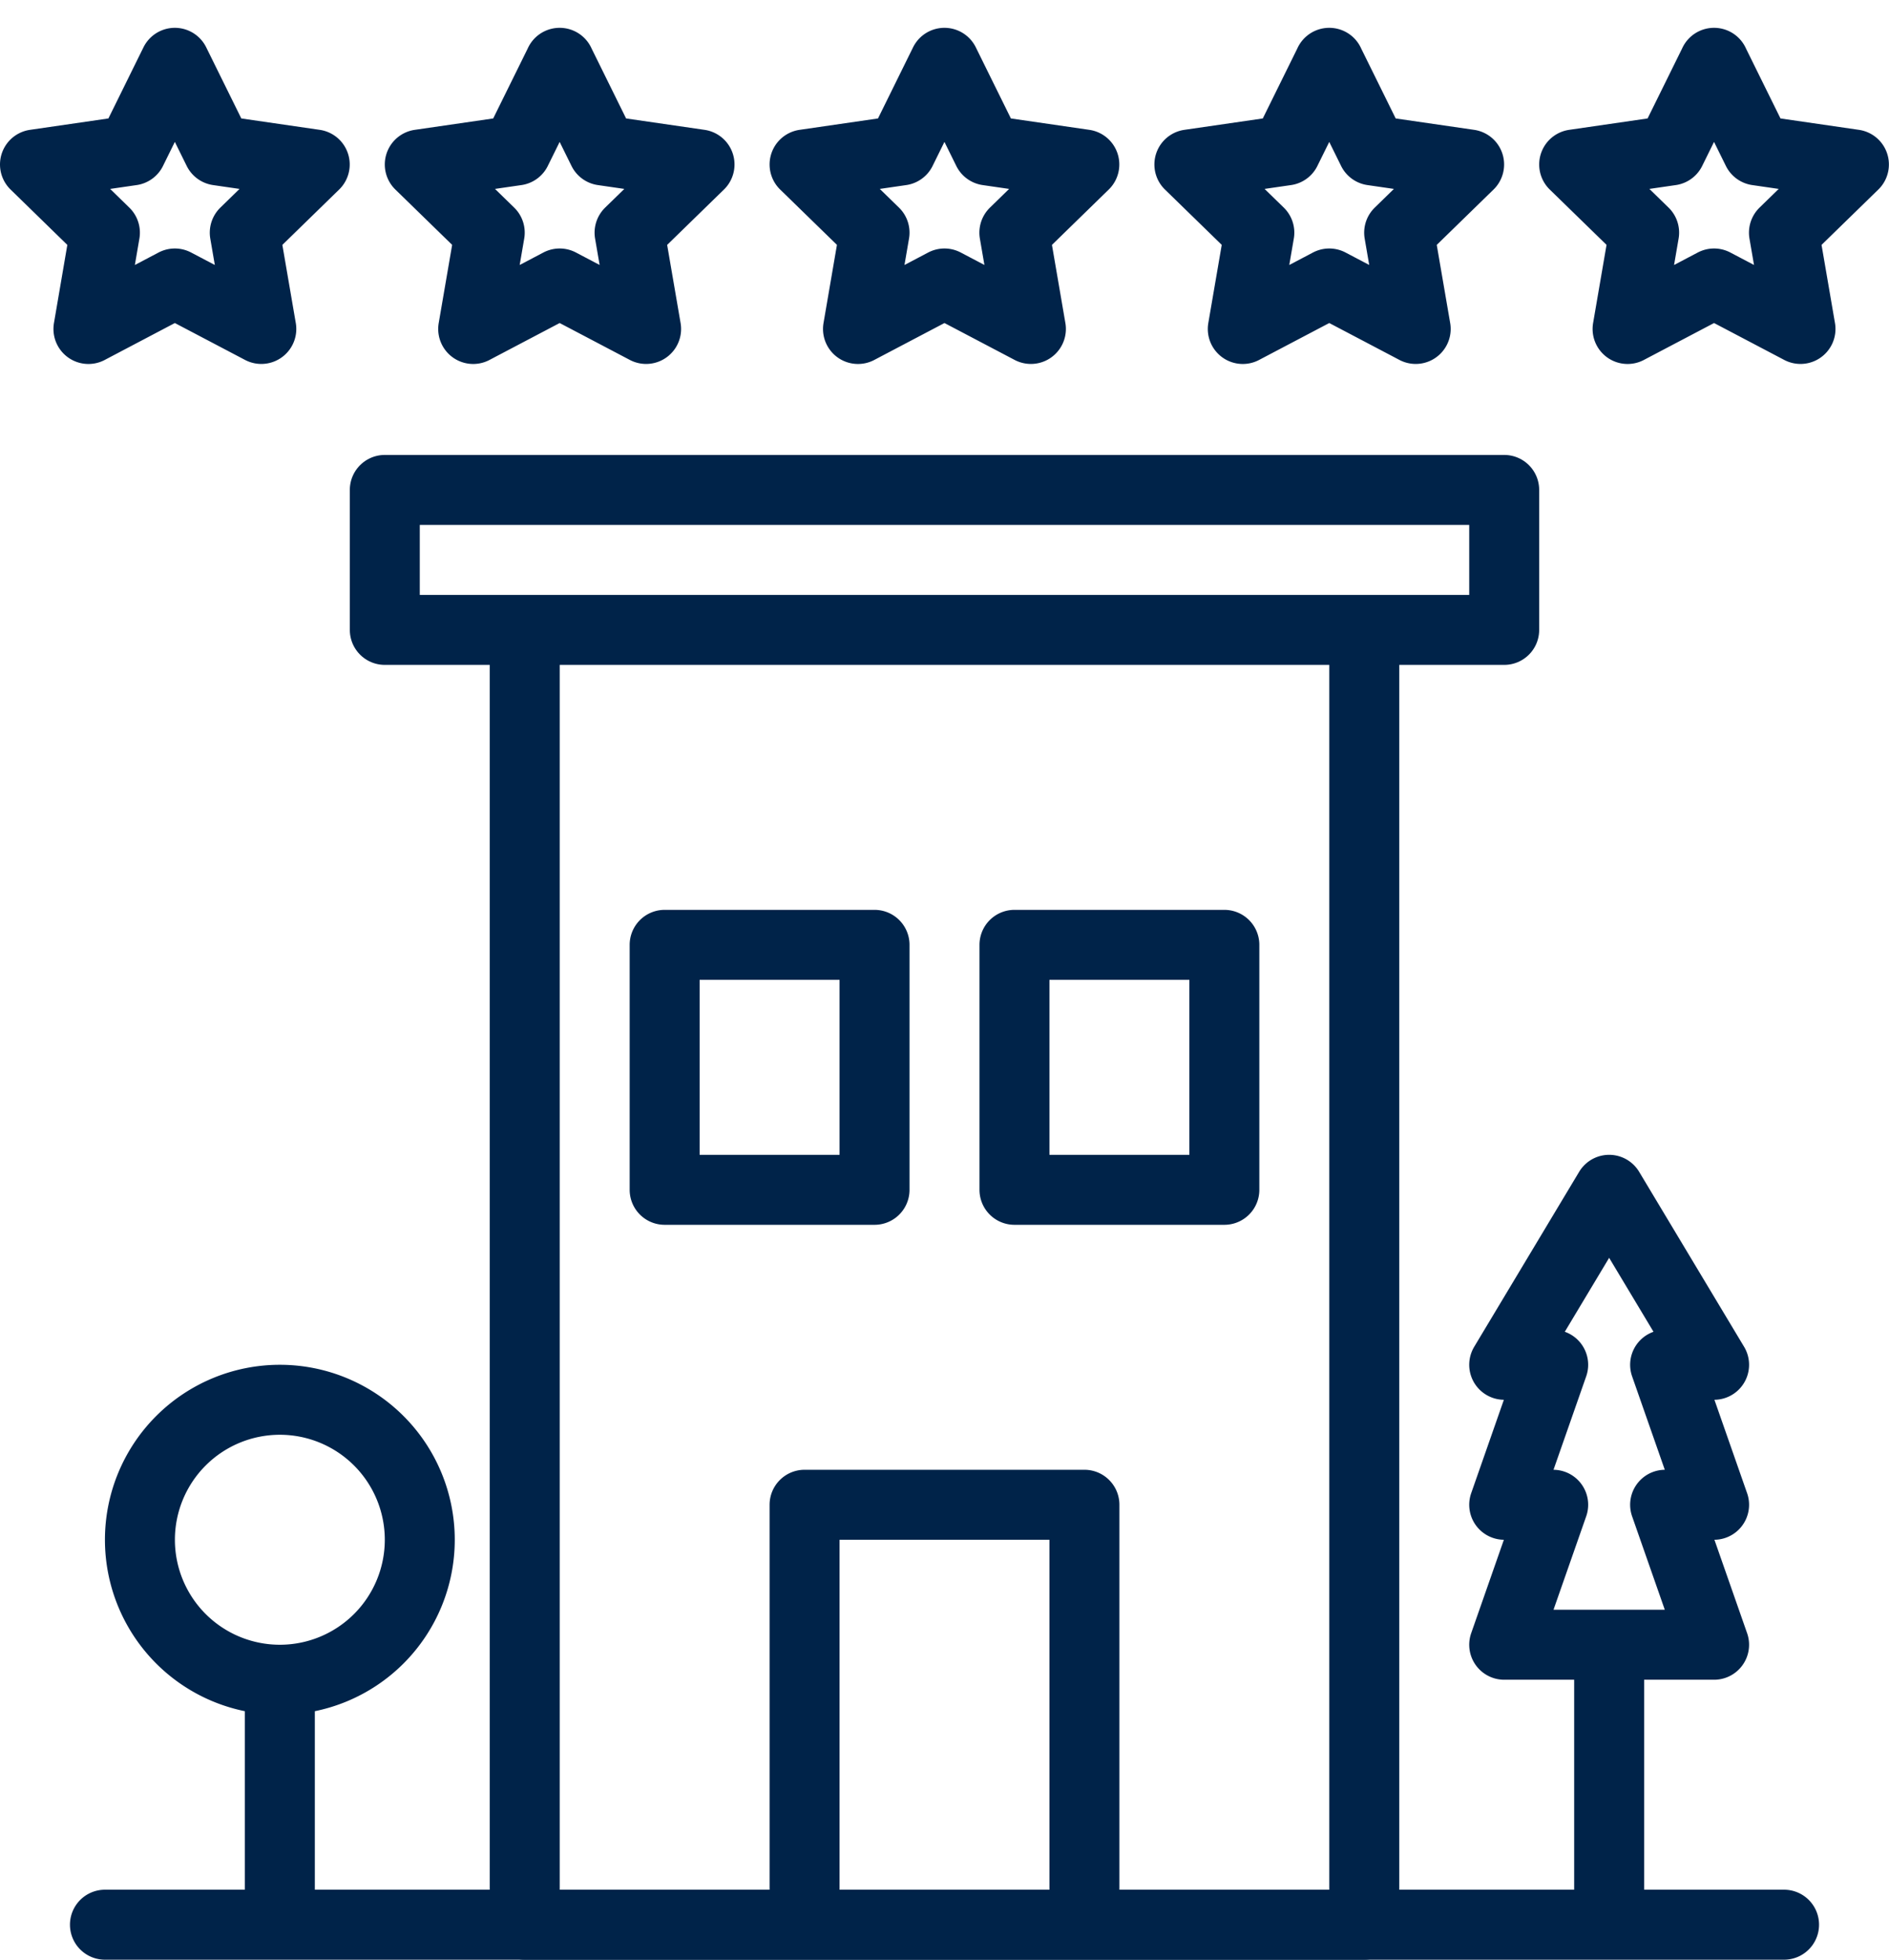 <svg xmlns="http://www.w3.org/2000/svg" width="54" height="56" fill="none"><path d="M39 18H15v37h24V18Zm4-4H11v4h32v-4Z" stroke="#002349" stroke-width="2" stroke-linecap="round" stroke-linejoin="round"/><path d="M31 43h-8v12h8V43Zm-6-16h-6v7h6v-7Zm10 0h-6v7h6v-7ZM3 55h48m-3.4-16H49l-3-5-3 5h1.4L43 43h1.4L43 47h6l-1.4-4H49l-1.4-4ZM46 47v8M8 55v-7m0 0a4 4 0 1 0 0-8 4 4 0 0 0 0 8ZM26.998 1.795l1.236 2.504 2.763.401-2 1.949.473 2.751-2.471-1.299-2.472 1.3L25 6.648 23 4.7l2.763-.401 1.235-2.504Zm11 0 1.236 2.504 2.763.401-2 1.949.473 2.751-2.471-1.299-2.472 1.3L36 6.648 34 4.7l2.763-.401 1.236-2.504Zm11 0 1.236 2.504 2.763.401-2 1.949.473 2.751-2.471-1.299-2.472 1.3L47 6.648 45 4.7l2.763-.401 1.236-2.504Zm-33 0 1.236 2.504 2.763.401-2 1.949.473 2.751-2.471-1.299-2.472 1.3L14 6.648 12 4.7l2.763-.401 1.236-2.504Zm-11 0 1.236 2.504 2.763.401-2 1.949L7.47 9.4 4.998 8.101l-2.47 1.3.471-2.752L1 4.7l2.763-.401 1.235-2.504Z" stroke="#002349" stroke-width="2" stroke-linecap="round" stroke-linejoin="round"/></svg>